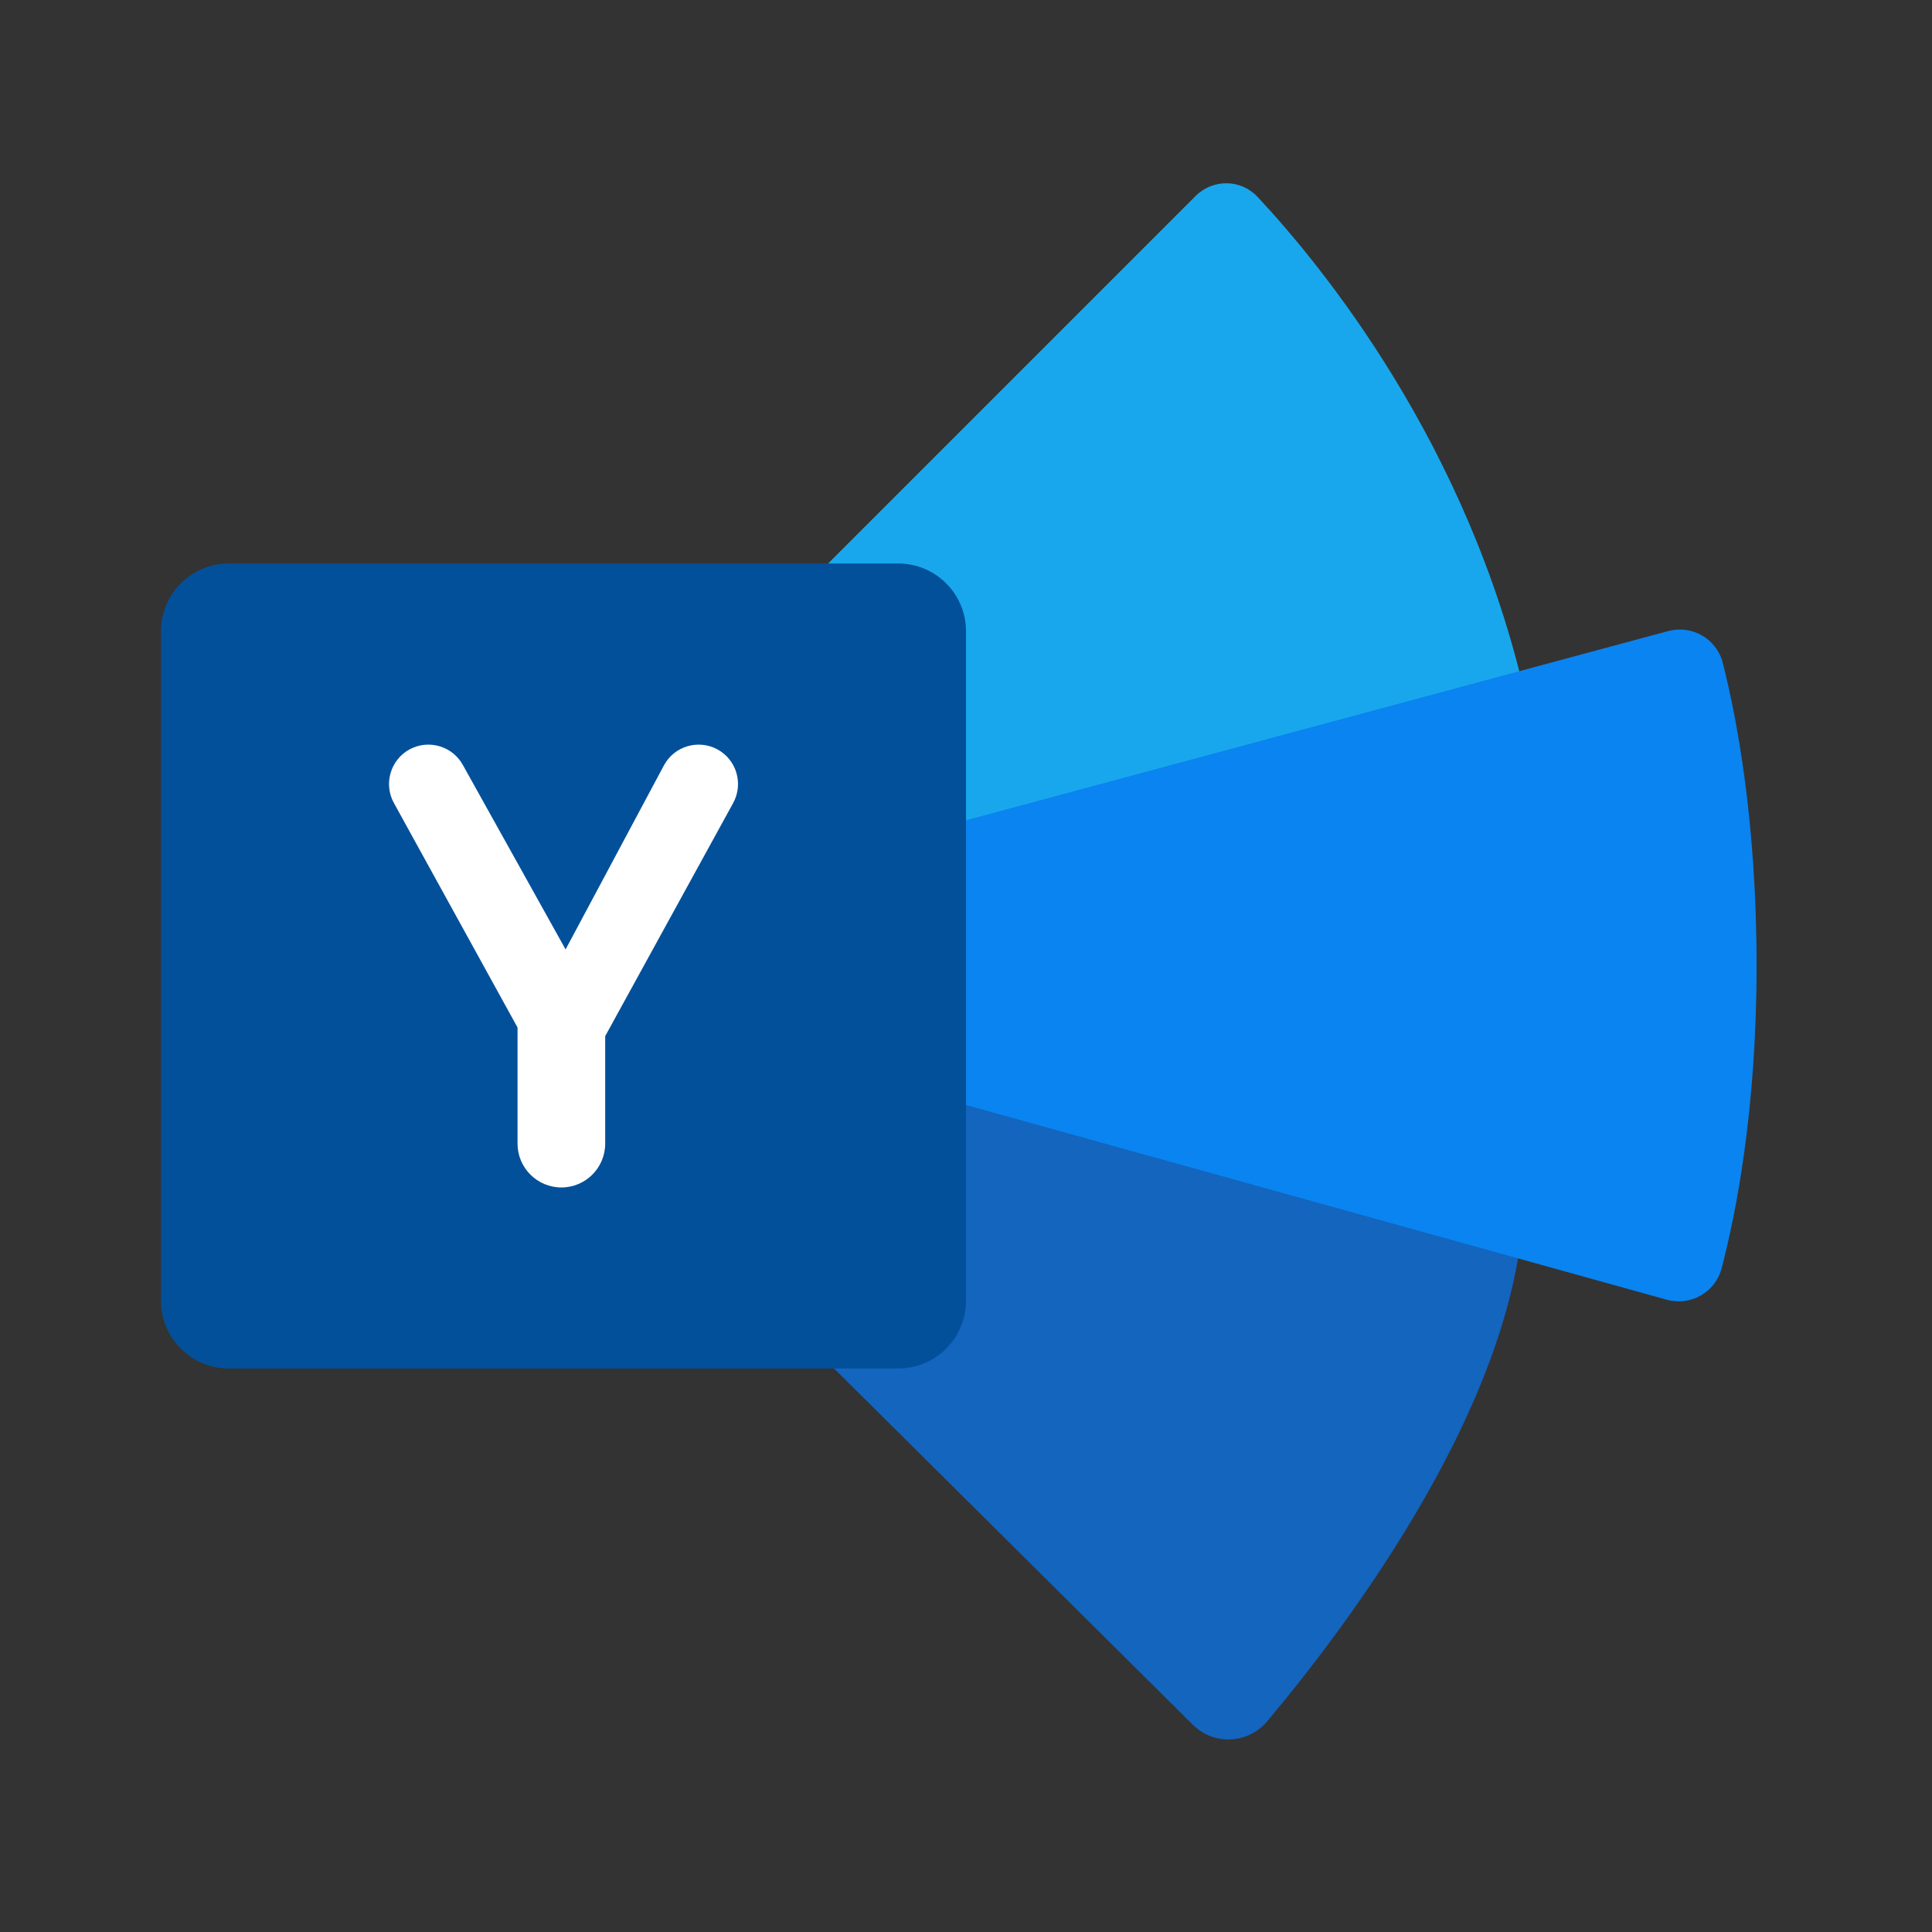<svg width="24" height="24" viewBox="0 0 24 24" fill="none" xmlns="http://www.w3.org/2000/svg">
<rect x="0" y="0" width="24" height="24" fill="#333333" stroke="none"/>
<path d="M9.608 16.252L14.817 21.425C15.078 21.685 15.503 21.666 15.74 21.384C16.714 20.227 18.931 17.318 18.931 14.807L10.937 12.707L9.608 16.252Z" fill="#1365BE"/>
<path d="M9.531 7.756L14.852 2.435C15.067 2.22 15.414 2.224 15.621 2.445C16.422 3.301 18.239 5.519 18.951 8.662L9.762 11.07L9.531 7.756Z" fill="#18A7ED"/>
<path d="M11.38 10.357L20.72 7.84C21.018 7.759 21.324 7.934 21.401 8.234C21.572 8.908 21.821 10.197 21.821 11.995C21.821 13.793 21.563 15.084 21.386 15.757C21.308 16.055 21 16.228 20.703 16.145L9.511 13.035L11.38 10.357Z" fill="#0A84F0"/>
<path d="M11.159 17H2.841C2.377 17 2 16.623 2 16.16V7.84C2 7.377 2.377 7 2.841 7H11.159C11.623 7 12 7.377 12 7.84V16.16C12 16.623 11.623 17 11.159 17Z" fill="#03509A"/>
<path d="M8.912 9.309C8.675 9.181 8.378 9.268 8.249 9.505L7.026 11.794L5.751 9.505C5.622 9.268 5.325 9.181 5.088 9.309C4.851 9.438 4.763 9.736 4.892 9.973L6.429 12.764V14.206C6.429 14.507 6.673 14.751 6.974 14.751C7.274 14.751 7.518 14.507 7.518 14.206V12.871L9.109 9.973C9.237 9.735 9.15 9.438 8.912 9.309Z" fill="white"/>
</svg>
